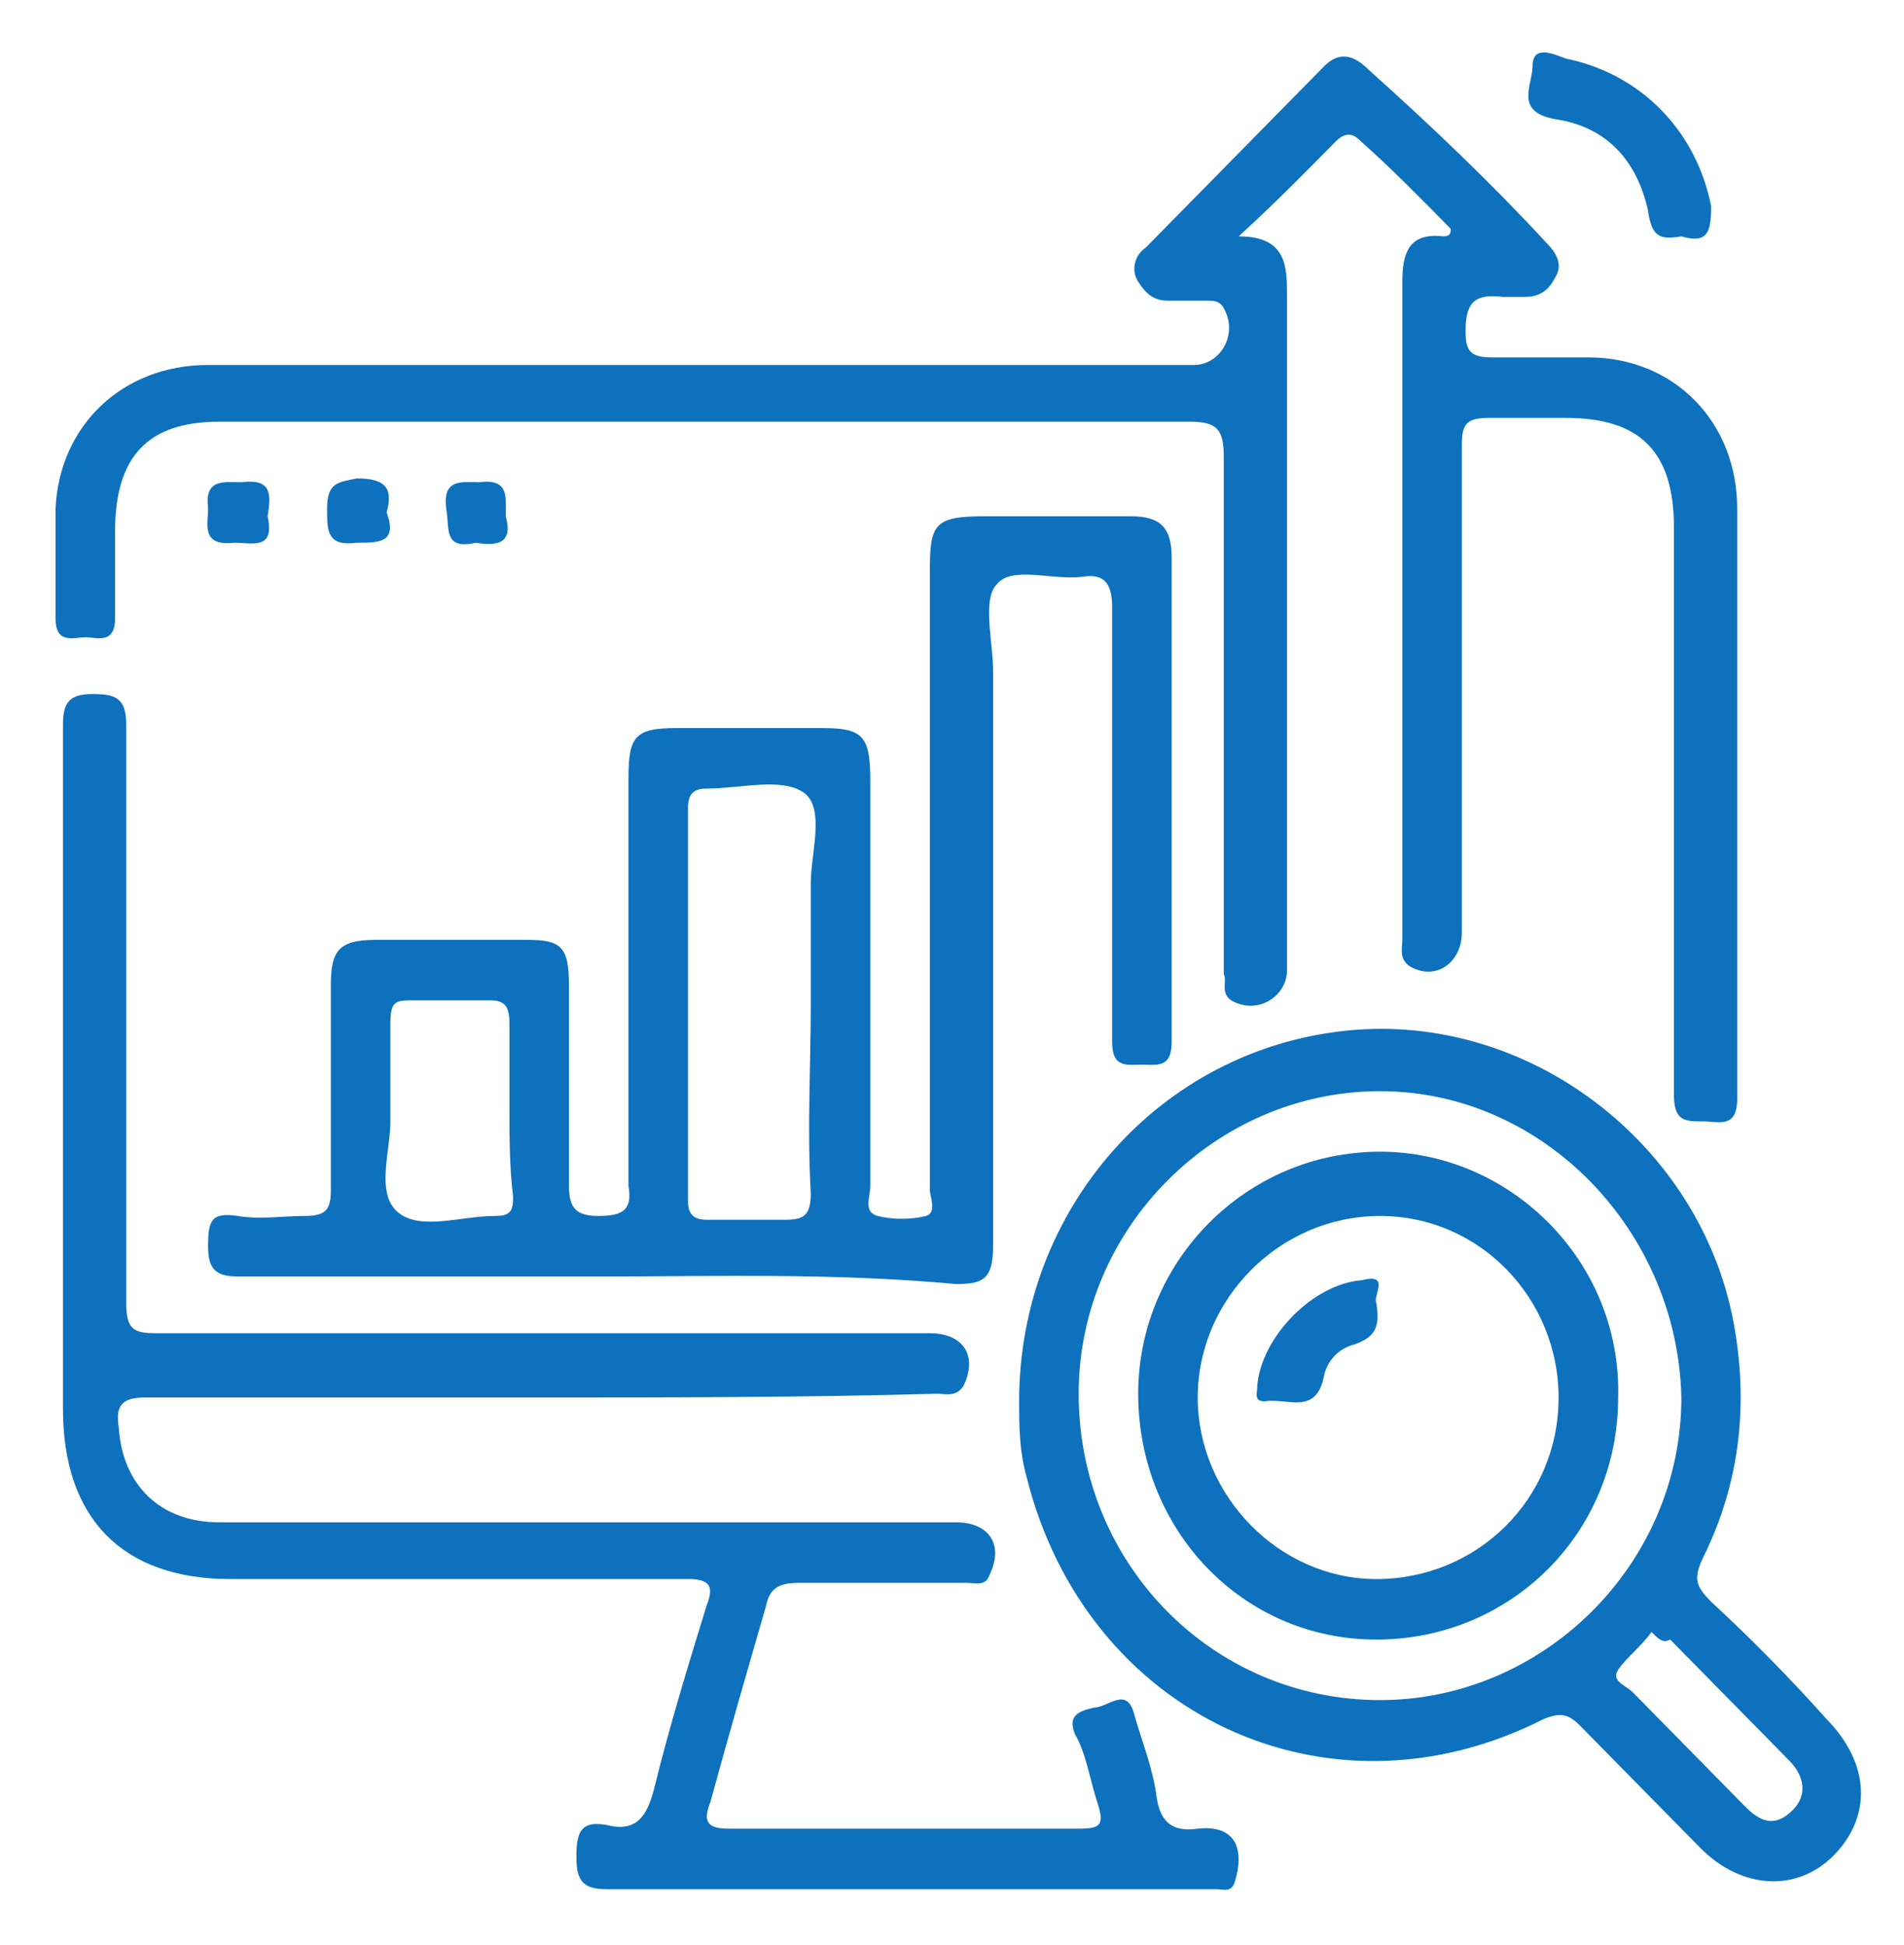 <svg width="93" height="95" viewBox="0 0 93 95" fill="none" xmlns="http://www.w3.org/2000/svg">
<path d="M70.859 11.177C69.406 9.699 67.952 8.22 66.498 6.927C66.135 6.558 65.771 6.373 65.226 6.927C63.772 8.405 62.318 9.883 60.501 11.546C62.864 11.546 62.864 13.024 62.864 14.502C62.864 25.402 62.864 36.488 62.864 47.388C62.864 48.681 61.41 49.605 60.138 48.866C59.592 48.496 59.956 47.942 59.774 47.573C59.774 39.074 59.774 30.76 59.774 22.262C59.774 20.968 59.411 20.599 58.139 20.599C42.329 20.599 26.519 20.599 10.709 20.599C7.256 20.599 5.62 22.262 5.62 25.957C5.62 27.435 5.62 28.728 5.62 30.206C5.62 31.499 4.712 31.13 4.167 31.13C3.622 31.13 2.713 31.499 2.713 30.206C2.713 28.358 2.713 26.696 2.713 24.848C2.895 20.784 5.984 17.828 10.164 17.828C15.434 17.828 20.703 17.828 25.974 17.828C36.695 17.828 47.599 17.828 58.32 17.828C59.592 17.828 60.501 16.35 59.774 15.056C59.592 14.687 59.229 14.687 59.047 14.687C58.32 14.687 57.593 14.687 57.048 14.687C56.321 14.687 55.958 14.317 55.594 13.763C55.231 13.209 55.413 12.47 55.958 12.1C58.866 9.144 61.773 6.188 64.681 3.232C65.408 2.493 66.135 2.678 66.861 3.417C69.951 6.188 72.858 8.96 75.584 11.915C76.129 12.47 76.311 13.024 75.948 13.578C75.584 14.317 75.039 14.502 74.494 14.502C74.13 14.502 73.767 14.502 73.403 14.502C71.95 14.317 71.586 14.872 71.586 16.165C71.586 17.089 71.768 17.458 72.858 17.458C74.494 17.458 75.948 17.458 77.583 17.458C81.763 17.458 84.852 20.599 84.852 24.848C84.852 34.455 84.852 44.062 84.852 53.67C84.852 55.148 83.943 54.778 83.216 54.778C82.308 54.778 81.763 54.778 81.763 53.485C81.763 44.247 81.763 35.01 81.763 25.772C81.763 22.077 80.127 20.414 76.493 20.414C75.221 20.414 73.949 20.414 72.677 20.414C71.586 20.414 71.404 20.784 71.404 21.707C71.404 29.652 71.404 37.596 71.404 45.541C71.404 47.019 70.132 47.942 68.86 47.203C68.315 46.834 68.497 46.279 68.497 45.91C68.497 39.998 68.497 34.086 68.497 28.174C68.497 23.37 68.497 18.567 68.497 13.763C68.497 12.285 68.86 11.361 70.496 11.546C70.859 11.546 70.859 11.361 70.859 11.177Z" fill="#0D71BE"/>
<path d="M29.244 62.353C23.429 62.353 17.432 62.353 11.617 62.353C10.527 62.353 10.163 61.983 10.163 60.875C10.163 59.582 10.345 59.212 11.617 59.397C12.707 59.582 13.798 59.397 14.888 59.397C15.978 59.397 16.16 59.028 16.16 58.104C16.16 54.778 16.16 51.453 16.16 48.127C16.16 46.464 16.523 45.91 18.341 45.91C20.885 45.91 23.247 45.91 25.791 45.91C27.427 45.91 27.79 46.28 27.79 48.127C27.79 51.453 27.79 54.593 27.79 57.919C27.79 59.028 28.154 59.397 29.244 59.397C30.516 59.397 30.88 59.028 30.698 57.919C30.698 51.268 30.698 44.617 30.698 37.966C30.698 35.933 31.061 35.564 33.06 35.564C35.423 35.564 37.785 35.564 40.148 35.564C42.147 35.564 42.51 35.933 42.51 38.151C42.51 44.801 42.51 51.268 42.51 57.919C42.51 58.473 42.147 59.212 42.873 59.397C43.6 59.582 44.509 59.582 45.236 59.397C45.781 59.212 45.417 58.473 45.417 58.104C45.417 48.127 45.417 37.966 45.417 27.989C45.417 25.587 45.599 25.218 48.143 25.218C50.506 25.218 52.868 25.218 55.231 25.218C56.684 25.218 57.23 25.772 57.23 27.25C57.23 35.194 57.23 42.954 57.23 50.898C57.23 52.192 56.503 52.007 55.776 52.007C55.049 52.007 54.322 52.192 54.322 50.898C54.322 43.878 54.322 36.672 54.322 29.652C54.322 28.543 53.959 27.989 52.868 28.174C51.414 28.359 49.415 27.62 48.688 28.543C47.962 29.282 48.507 31.315 48.507 32.793C48.507 42.215 48.507 51.453 48.507 60.875C48.507 62.538 47.962 62.722 46.69 62.722C40.693 62.168 35.059 62.353 29.244 62.353ZM39.602 49.051C39.602 47.019 39.602 45.171 39.602 43.139C39.602 41.661 40.329 39.444 39.239 38.705C38.149 37.966 36.15 38.52 34.514 38.52C33.969 38.52 33.605 38.705 33.605 39.444C33.605 45.91 33.605 52.192 33.605 58.658C33.605 59.212 33.787 59.582 34.514 59.582C35.786 59.582 37.058 59.582 38.33 59.582C39.239 59.582 39.602 59.397 39.602 58.288C39.421 55.148 39.602 52.007 39.602 49.051ZM24.883 54.039C24.883 52.746 24.883 51.268 24.883 49.975C24.883 49.236 24.701 48.866 23.974 48.866C22.702 48.866 21.43 48.866 19.976 48.866C19.249 48.866 19.068 49.051 19.068 49.975C19.068 51.637 19.068 53.115 19.068 54.778C19.068 56.256 18.341 58.288 19.431 59.212C20.521 60.136 22.52 59.397 24.156 59.397C24.883 59.397 25.064 59.212 25.064 58.473C24.883 56.995 24.883 55.517 24.883 54.039Z" fill="#0D71BE"/>
<path d="M26.337 68.265C19.977 68.265 13.616 68.265 7.074 68.265C5.984 68.265 5.62 68.635 5.802 69.743C5.984 72.515 7.801 74.362 10.709 74.362C22.702 74.362 34.696 74.362 46.69 74.362C48.325 74.362 49.052 75.471 48.325 76.949C48.144 77.503 47.599 77.318 47.235 77.318C44.509 77.318 41.783 77.318 39.057 77.318C38.149 77.318 37.604 77.503 37.422 78.427C36.513 81.567 35.605 84.708 34.696 88.034C34.333 88.958 34.514 89.327 35.605 89.327C41.238 89.327 46.872 89.327 52.687 89.327C53.777 89.327 53.959 89.142 53.595 88.034C53.232 86.925 53.05 85.632 52.505 84.708C52.142 83.785 52.687 83.6 53.414 83.415C54.141 83.415 55.049 82.306 55.413 83.785C55.776 85.078 56.321 86.371 56.503 87.849C56.685 88.958 57.23 89.512 58.502 89.327C60.138 89.142 60.864 90.066 60.319 91.914C60.138 92.468 59.774 92.283 59.411 92.283C57.957 92.283 56.503 92.283 55.049 92.283C46.508 92.283 37.967 92.283 29.608 92.283C28.336 92.283 28.154 91.729 28.154 90.62C28.154 89.327 28.517 88.958 29.608 89.142C31.062 89.512 31.607 88.773 31.97 87.295C32.697 84.339 33.606 81.383 34.514 78.427C34.878 77.503 34.696 77.133 33.606 77.133C26.155 77.133 18.704 77.133 11.254 77.133C5.984 77.133 3.076 74.177 3.076 68.82C3.076 57.734 3.076 46.649 3.076 35.379C3.076 34.271 3.44 33.901 4.53 33.901C5.62 33.901 6.165 34.086 6.165 35.379C6.165 44.802 6.165 54.224 6.165 63.647C6.165 64.94 6.529 65.125 7.619 65.125C20.158 65.125 32.879 65.125 45.418 65.125C47.053 65.125 47.78 66.233 47.053 67.711C46.69 68.265 46.145 68.081 45.781 68.081C39.057 68.265 32.697 68.265 26.337 68.265Z" fill="#0D71BE"/>
<path d="M49.779 68.451C49.779 59.028 56.685 51.269 65.771 50.345C74.675 49.421 83.035 55.887 84.67 64.571C85.397 68.451 85.034 72.33 83.216 76.025C82.671 77.134 82.853 77.503 83.58 78.242C85.579 80.09 87.396 81.937 89.213 83.97C91.394 86.187 91.394 88.773 89.577 90.621C87.76 92.468 85.034 92.284 83.035 90.251C81.036 88.219 79.219 86.371 77.22 84.339C76.674 83.785 76.311 83.6 75.402 83.97C64.862 89.328 53.05 83.785 50.143 72.145C49.779 70.852 49.779 69.559 49.779 68.451ZM67.406 53.301C59.411 53.301 52.687 59.952 52.687 68.081C52.687 76.395 59.229 83.046 67.406 83.046C75.402 83.046 82.126 76.395 82.126 68.266C81.944 60.137 75.402 53.301 67.406 53.301ZM80.672 79.72C80.127 80.459 79.4 81.014 79.037 81.568C78.673 82.122 79.4 82.307 79.764 82.676C81.581 84.524 83.398 86.371 85.215 88.219C85.942 88.958 86.669 89.328 87.578 88.404C88.305 87.665 88.123 86.741 87.396 86.002C85.397 83.97 83.58 82.122 81.581 80.09C81.218 80.275 81.036 80.09 80.672 79.72Z" fill="#0D71BE"/>
<path d="M82.125 11.546C81.035 11.731 80.672 11.546 80.49 10.253C79.945 7.851 78.491 6.189 75.947 5.819C73.948 5.45 74.856 4.156 74.856 3.233C74.856 2.124 75.947 2.678 76.492 2.863C80.126 3.602 82.852 6.373 83.579 10.069C83.579 11.362 83.397 11.916 82.125 11.546Z" fill="#0D71BE"/>
<path d="M13.072 25.218C13.435 26.881 12.345 26.512 11.436 26.512C9.801 26.696 10.164 25.588 10.164 24.849C9.983 23.371 10.891 23.556 11.8 23.556C13.254 23.371 13.254 24.11 13.072 25.218Z" fill="#0D71BE"/>
<path d="M18.885 25.034C19.43 26.512 18.522 26.512 17.431 26.512C15.977 26.697 15.977 25.958 15.977 24.849C15.977 23.556 16.523 23.556 17.431 23.371C18.703 23.371 19.249 23.741 18.885 25.034Z" fill="#0D71BE"/>
<path d="M23.249 26.511C21.613 26.881 21.977 25.772 21.795 24.848C21.613 23.37 22.522 23.555 23.43 23.555C24.884 23.37 24.703 24.294 24.703 25.218C25.066 26.511 24.339 26.696 23.249 26.511Z" fill="#0D71BE"/>
<path d="M67.407 56.257C73.767 56.257 79.219 61.615 79.037 68.266C79.037 74.917 73.767 80.09 67.225 80.09C60.683 80.09 55.595 74.732 55.595 68.081C55.595 61.615 60.865 56.257 67.407 56.257ZM67.225 77.134C72.132 77.134 76.129 73.254 76.129 68.266C76.129 63.462 72.313 59.398 67.407 59.398C62.5 59.398 58.502 63.462 58.502 68.266C58.502 73.069 62.5 77.134 67.225 77.134Z" fill="#0D71BE"/>
<path d="M67.225 63.647C67.407 64.755 67.225 65.309 66.135 65.679C65.408 65.864 64.863 66.418 64.681 67.157C64.317 69.189 62.864 68.266 61.773 68.45C61.228 68.45 61.41 68.081 61.41 67.711C61.592 65.309 64.136 62.723 66.498 62.538C67.952 62.169 67.043 63.277 67.225 63.647Z" fill="#0D71BE"/>
</svg>
